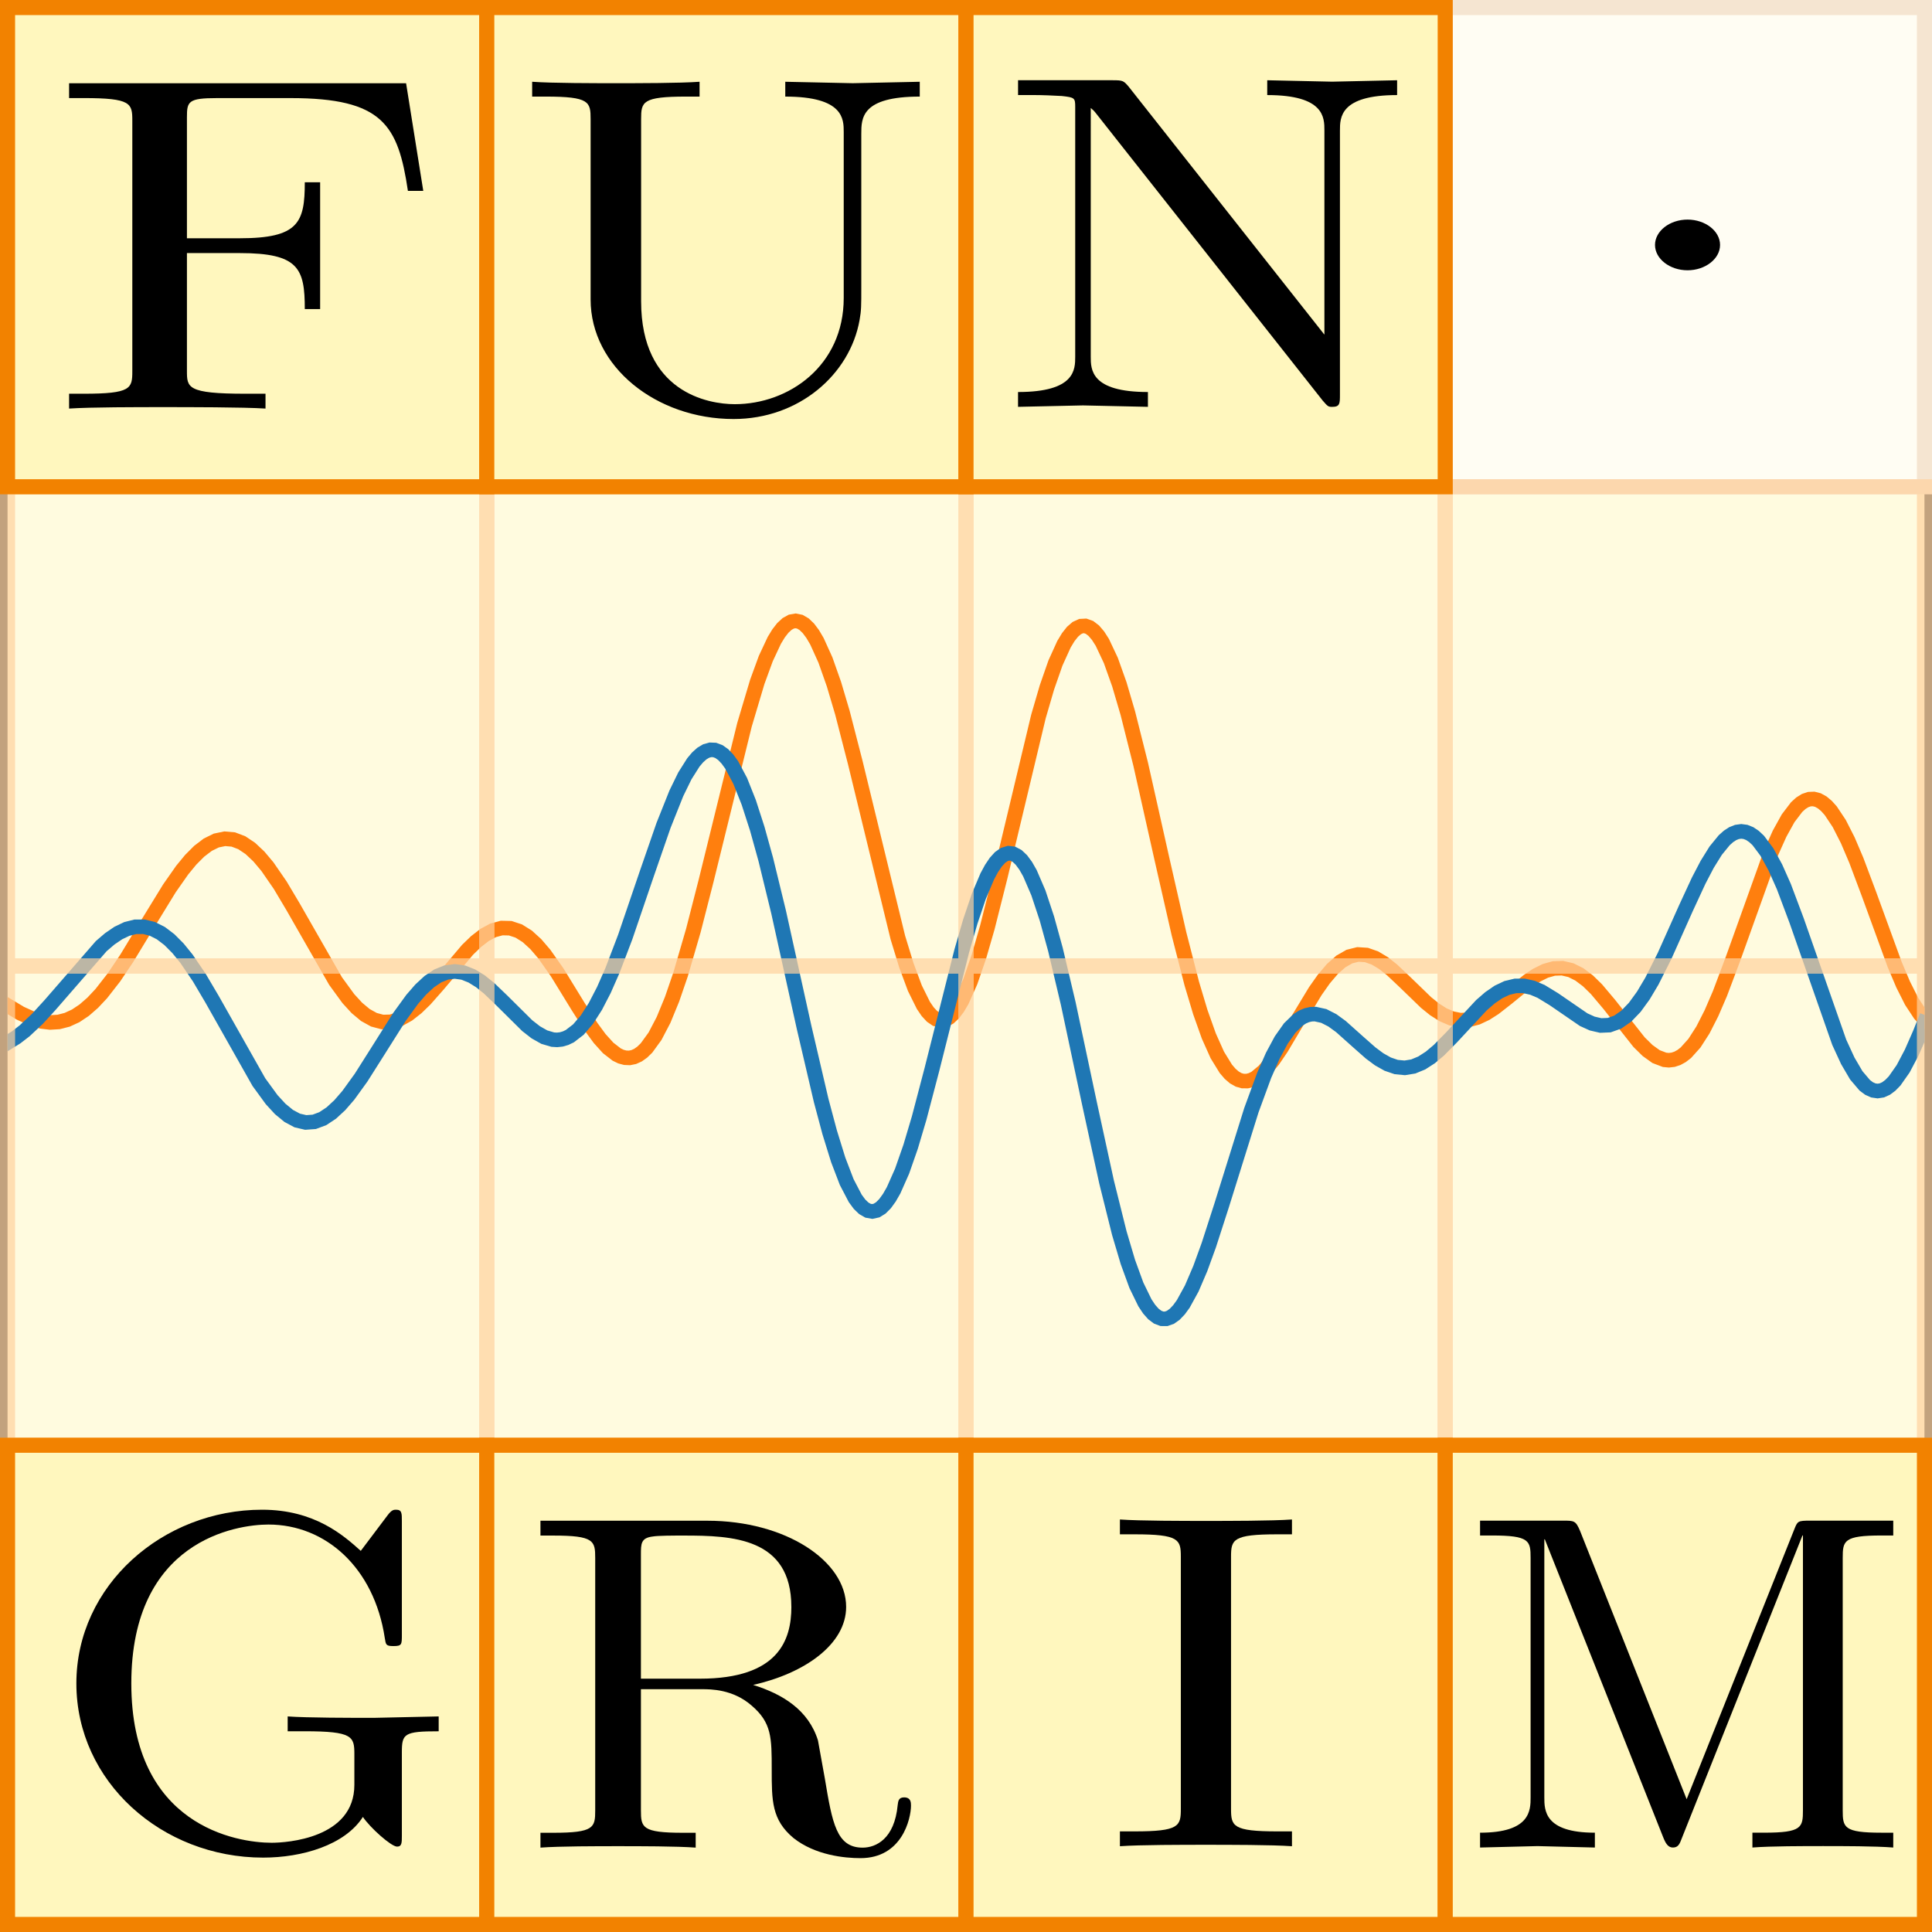 <?xml version="1.0" encoding="UTF-8" standalone="no"?>
<!-- Created with Inkscape (http://www.inkscape.org/) -->

<svg
   xmlns:dc="http://purl.org/dc/elements/1.1/"
   xmlns:cc="http://creativecommons.org/ns#"
   xmlns:rdf="http://www.w3.org/1999/02/22-rdf-syntax-ns#"
   xmlns:svg="http://www.w3.org/2000/svg"
   xmlns="http://www.w3.org/2000/svg"
   xmlns:sodipodi="http://sodipodi.sourceforge.net/DTD/sodipodi-0.dtd"
   xmlns:inkscape="http://www.inkscape.org/namespaces/inkscape"
   width="128mm"
   height="128mm"
   viewBox="0 0 128 128"
   version="1.1"
   id="svg8"
   sodipodi:docname="fungrim.svg"
   inkscape:version="0.92.3 (2405546, 2018-03-11)"
   inkscape:export-filename="/home/fredrik/Desktop/fungrim3.png"
   inkscape:export-xdpi="39.689999"
   inkscape:export-ydpi="39.689999">
  <rect x="0" y="0" width="128" height="128" fill="#333333" stroke="none"/>
  <defs
     id="defs2">
    <clipPath
       id="p9acecf5f83">
      <rect
         height="110.88"
         width="223.2"
         x="31.283"
         y="3.799"
         id="rect5634" />
    </clipPath>
    <clipPath
       id="clipPath5657">
      <rect
         height="110.88"
         width="223.2"
         x="31.283"
         y="3.799"
         id="rect5655" />
    </clipPath>
    <clipPath
       id="p204eda6542">
      <rect
         height="110.88"
         width="223.2"
         x="31.283"
         y="3.799"
         id="rect5710" />
    </clipPath>
    <clipPath
       id="clipPath5733">
      <rect
         height="110.88"
         width="223.2"
         x="31.283"
         y="3.799"
         id="rect5731" />
    </clipPath>
    <clipPath
       id="p68a7957dd1">
      <rect
         height="122.96"
         width="256.88"
         x="37.645"
         y="3.799"
         id="rect5786" />
    </clipPath>
    <clipPath
       id="clipPath5809">
      <rect
         height="122.96"
         width="256.88"
         x="37.645"
         y="3.799"
         id="rect5807" />
    </clipPath>
    <clipPath
       id="p4a59d3a8b8">
      <rect
         height="144"
         width="288"
         x="0"
         y="0"
         id="rect6407" />
    </clipPath>
    <clipPath
       id="clipPath6430">
      <rect
         height="144"
         width="288"
         x="0"
         y="0"
         id="rect6428" />
    </clipPath>
    <clipPath
       id="pd303af01e0">
      <rect
         height="144"
         width="288"
         x="0"
         y="0"
         id="rect6483" />
    </clipPath>
    <clipPath
       id="clipPath6506">
      <rect
         height="144"
         width="288"
         x="0"
         y="0"
         id="rect6504" />
    </clipPath>
    <clipPath
       id="p70d215d46c">
      <rect
         height="144"
         width="288"
         x="0"
         y="0"
         id="rect6550" />
    </clipPath>
    <clipPath
       id="clipPath6573">
      <rect
         height="144"
         width="288"
         x="0"
         y="0"
         id="rect6571" />
    </clipPath>
    <clipPath
       id="p3f242fbea9">
      <rect
         height="144"
         width="288"
         x="0"
         y="0"
         id="rect6728" />
    </clipPath>
    <clipPath
       id="clipPath6751">
      <rect
         height="144"
         width="288"
         x="0"
         y="0"
         id="rect6749" />
    </clipPath>
    <clipPath
       id="p22fd2a8e6a">
      <rect
         height="144"
         width="288"
         x="0"
         y="0"
         id="rect6804" />
    </clipPath>
    <clipPath
       id="clipPath6827">
      <rect
         height="144"
         width="288"
         x="0"
         y="0"
         id="rect6825" />
    </clipPath>
    <clipPath
       id="pec8bd66c54">
      <rect
         height="144"
         width="288"
         x="0"
         y="0"
         id="rect6880" />
    </clipPath>
    <clipPath
       id="clipPath6903">
      <rect
         height="144"
         width="288"
         x="0"
         y="0"
         id="rect6901" />
    </clipPath>
    <clipPath
       id="p5cb26cdff9">
      <rect
         height="144"
         width="288"
         x="0"
         y="0"
         id="rect7004" />
    </clipPath>
    <clipPath
       id="clipPath7027">
      <rect
         height="144"
         width="288"
         x="0"
         y="0"
         id="rect7025" />
    </clipPath>
    <clipPath
       id="p0a4747c3c8">
      <rect
         height="144"
         width="288"
         x="0"
         y="0"
         id="rect7080" />
    </clipPath>
    <clipPath
       id="clipPath7103">
      <rect
         height="144"
         width="288"
         x="0"
         y="0"
         id="rect7101" />
    </clipPath>
    <clipPath
       id="pcd412b91af">
      <rect
         height="144"
         width="288"
         x="0"
         y="0"
         id="rect7156" />
    </clipPath>
    <clipPath
       id="clipPath7179">
      <rect
         height="144"
         width="288"
         x="0"
         y="0"
         id="rect7177" />
    </clipPath>
    <clipPath
       id="pb1952974b6">
      <rect
         height="144"
         width="288"
         x="0"
         y="0"
         id="rect7232" />
    </clipPath>
    <clipPath
       id="clipPath7255">
      <rect
         height="144"
         width="288"
         x="0"
         y="0"
         id="rect7253" />
    </clipPath>
    <clipPath
       id="p2e96547f3d">
      <rect
         height="144"
         width="288"
         x="0"
         y="0"
         id="rect7802" />
    </clipPath>
    <clipPath
       id="clipPath7825">
      <rect
         height="144"
         width="288"
         x="0"
         y="0"
         id="rect7823" />
    </clipPath>
    <clipPath
       id="p2671a32810">
      <rect
         height="144"
         width="288"
         x="0"
         y="0"
         id="rect7878" />
    </clipPath>
    <clipPath
       id="clipPath7901">
      <rect
         height="144"
         width="288"
         x="0"
         y="0"
         id="rect7899" />
    </clipPath>
    <clipPath
       id="pd8d6526d3b">
      <rect
         height="144"
         width="288"
         x="0"
         y="0"
         id="rect7954" />
    </clipPath>
    <clipPath
       id="clipPath7977">
      <rect
         height="144"
         width="288"
         x="0"
         y="0"
         id="rect7975" />
    </clipPath>
    <clipPath
       id="p2570019136">
      <rect
         height="144"
         width="288"
         x="0"
         y="0"
         id="rect8030" />
    </clipPath>
    <clipPath
       id="clipPath8053">
      <rect
         height="144"
         width="288"
         x="0"
         y="0"
         id="rect8051" />
    </clipPath>
    <clipPath
       id="p7fec30d8dc">
      <rect
         height="144"
         width="288"
         x="0"
         y="0"
         id="rect8106" />
    </clipPath>
    <clipPath
       id="clipPath8129">
      <rect
         height="144"
         width="288"
         x="0"
         y="0"
         id="rect8127" />
    </clipPath>
    <clipPath
       id="p9671f68241">
      <rect
         height="144"
         width="288"
         x="0"
         y="0"
         id="rect8182" />
    </clipPath>
    <clipPath
       id="clipPath8205">
      <rect
         height="144"
         width="288"
         x="0"
         y="0"
         id="rect8203" />
    </clipPath>
    <clipPath
       id="p2420b0fd54">
      <rect
         height="144"
         width="288"
         x="0"
         y="0"
         id="rect8284" />
    </clipPath>
    <clipPath
       id="clipPath8307">
      <rect
         height="144"
         width="288"
         x="0"
         y="0"
         id="rect8305" />
    </clipPath>
    <clipPath
       id="p4d231aa2e6">
      <rect
         height="144"
         width="288"
         x="0"
         y="0"
         id="rect8360" />
    </clipPath>
    <clipPath
       id="clipPath8383">
      <rect
         height="144"
         width="288"
         x="0"
         y="0"
         id="rect8381" />
    </clipPath>
    <clipPath
       id="pd5f2005026">
      <rect
         height="144"
         width="288"
         x="0"
         y="0"
         id="rect8436" />
    </clipPath>
    <clipPath
       id="clipPath8459">
      <rect
         height="144"
         width="288"
         x="0"
         y="0"
         id="rect8457" />
    </clipPath>
  </defs>
  <sodipodi:namedview
     id="base"
     pagecolor="#ffffff"
     bordercolor="#666666"
     borderopacity="1.0"
     inkscape:pageopacity="0.0"
     inkscape:pageshadow="2"
     inkscape:zoom="0.9899495"
     inkscape:cx="263.4302"
     inkscape:cy="221.64763"
     inkscape:document-units="mm"
     inkscape:current-layer="layer1"
     showgrid="true"
     inkscape:window-width="1600"
     inkscape:window-height="821"
     inkscape:window-x="0"
     inkscape:window-y="28"
     inkscape:window-maximized="1"
     inkscape:snap-global="true">
    <inkscape:grid
       type="xygrid"
       id="grid10"
       originx="-25.958"
       originy="-105.333" />
  </sodipodi:namedview>
  <g
     inkscape:label="Layer 1"
     inkscape:groupmode="layer"
     id="layer1"
     transform="translate(-25.958,-63.667)">
    <rect
       style="fill:#fffbdf;fill-opacity:1;stroke:#ffd19e;stroke-width:0;stroke-linecap:butt;stroke-miterlimit:4;stroke-dasharray:none;stroke-dashoffset:0;stroke-opacity:1"
       id="rect12-5-1"
       width="127"
       height="63.5"
       x="26.458"
       y="95.917" />
    <g
       transform="matrix(0.441,0,0,0.428,26.458,97.105)"
       id="figure_1">
      <g
         id="patch_1">
        <path
           inkscape:connector-curvature="0"
           d="M 0,144 H 288 V 0 H 0 Z"
           style="fill:none"
           id="path8425" />
      </g>
      <g
         id="axes_1">
        <g
           id="line2d_1">
          <path
             inkscape:connector-curvature="0"
             clip-path="url(#pd5f2005026)"
             d="m 0,77.525 1.92,1.191 1.92,0.897 1.28,0.375 1.28,0.16 1.28,-0.08 1.28,-0.338 1.28,-0.608 1.28,-0.881 1.28,-1.15 1.28,-1.405 1.92,-2.536 1.92,-2.951 3.2,-5.44 3.2,-5.374 1.92,-2.824 1.28,-1.603 1.28,-1.323 1.28,-1.003 1.28,-0.65 1.28,-0.274 1.28,0.114 1.28,0.504 1.28,0.884 1.28,1.242 1.28,1.568 1.92,2.868 1.92,3.324 6.4,11.522 1.92,2.717 1.28,1.442 1.28,1.1 1.28,0.731 1.28,0.35 1.28,-0.032 1.28,-0.399 1.28,-0.738 1.28,-1.036 1.28,-1.281 1.92,-2.244 4.48,-5.456 1.28,-1.275 1.28,-1.021 1.28,-0.71 1.28,-0.355 1.28,0.03 1.28,0.43 1.28,0.826 1.28,1.201 1.28,1.537 1.92,2.811 3.2,5.369 1.92,3.102 1.28,1.798 1.28,1.459 1.28,1.021 0.64,0.318 0.64,0.176 0.64,0.026 0.64,-0.133 0.64,-0.298 0.64,-0.468 0.64,-0.642 1.28,-1.816 1.28,-2.523 1.28,-3.208 1.28,-3.844 1.92,-6.796 1.92,-7.724 5.76,-24.12 1.92,-6.637 1.28,-3.609 1.28,-2.816 0.64,-1.081 0.64,-0.849 0.64,-0.61 0.64,-0.365 0.64,-0.116 0.64,0.135 0.64,0.386 0.64,0.634 0.64,0.878 0.64,1.116 1.28,2.911 1.28,3.738 1.28,4.447 1.92,7.679 6.4,27.093 1.28,4.304 1.28,3.545 1.28,2.66 0.64,0.967 0.64,0.713 0.64,0.452 0.64,0.187 0.64,-0.08 0.64,-0.347 0.64,-0.611 0.64,-0.87 0.64,-1.121 1.28,-2.957 1.28,-3.821 1.28,-4.552 1.92,-7.844 5.76,-24.822 1.28,-4.52 1.28,-3.779 1.28,-2.903 0.64,-1.09 0.64,-0.835 0.64,-0.572 0.64,-0.305 0.64,-0.034 0.64,0.237 0.64,0.506 0.64,0.771 0.64,1.029 1.28,2.798 1.28,3.702 1.28,4.483 1.92,7.862 3.2,14.7 2.56,11.575 1.92,7.697 1.28,4.407 1.28,3.709 1.28,2.944 1.28,2.142 0.64,0.768 0.64,0.568 0.64,0.373 0.64,0.184 0.64,0.003 0.64,-0.169 0.64,-0.33 1.28,-1.094 1.28,-1.578 1.28,-1.94 2.56,-4.447 2.56,-4.362 1.28,-1.872 1.28,-1.551 1.28,-1.172 1.28,-0.756 1.28,-0.33 1.28,0.084 1.28,0.463 1.28,0.788 1.28,1.044 1.92,1.868 3.2,3.191 1.28,1.063 1.28,0.838 1.28,0.566 1.28,0.264 1.28,-0.048 1.28,-0.349 1.28,-0.62 1.28,-0.844 1.92,-1.547 3.2,-2.686 1.28,-0.878 1.28,-0.654 1.28,-0.371 1.28,-0.045 1.28,0.305 1.28,0.659 1.28,0.994 1.28,1.289 1.92,2.348 4.48,5.848 1.28,1.299 1.28,0.945 1.28,0.501 0.64,0.061 0.64,-0.075 0.64,-0.217 0.64,-0.363 0.64,-0.511 1.28,-1.469 1.28,-2.05 1.28,-2.589 1.28,-3.059 1.92,-5.258 5.76,-16.551 1.28,-2.933 1.28,-2.382 1.28,-1.732 0.64,-0.598 0.64,-0.411 0.64,-0.219 0.64,-0.025 0.64,0.169 0.64,0.362 0.64,0.551 0.64,0.733 1.28,1.982 1.28,2.593 1.28,3.091 1.92,5.269 3.84,10.85 1.28,3.115 1.28,2.617 1.28,2 0.64,0.738 v 0"
             style="fill:none;stroke:#ff7f0e;stroke-width:2.25;stroke-linecap:square"
             id="path8428" />
        </g>
        <g
           id="line2d_2">
          <path
             inkscape:connector-curvature="0"
             clip-path="url(#pd5f2005026)"
             d="m 0,83.278 1.28,-0.818 1.28,-1.015 1.92,-1.852 1.92,-2.165 7.68,-9.102 1.28,-1.128 1.28,-0.897 1.28,-0.63 1.28,-0.331 1.28,-0.009 1.28,0.326 1.28,0.667 1.28,1.004 1.28,1.325 1.28,1.622 1.92,2.913 1.92,3.352 7.04,12.839 1.92,2.714 1.28,1.434 1.28,1.085 1.28,0.706 1.28,0.308 1.28,-0.096 1.28,-0.493 1.28,-0.872 1.28,-1.219 1.28,-1.524 1.92,-2.74 2.56,-4.165 3.2,-5.229 1.92,-2.727 1.28,-1.517 1.28,-1.22 1.28,-0.886 1.28,-0.53 1.28,-0.166 1.28,0.189 1.28,0.522 1.28,0.816 1.28,1.058 1.92,1.896 3.84,3.919 1.28,1.027 1.28,0.746 1.28,0.389 0.64,0.04 0.64,-0.073 0.64,-0.191 0.64,-0.315 1.28,-1.014 1.28,-1.537 1.28,-2.056 1.28,-2.55 1.28,-2.997 1.92,-5.184 3.2,-9.678 2.56,-7.615 1.92,-4.954 1.28,-2.702 1.28,-2.087 0.64,-0.781 0.64,-0.591 0.64,-0.392 0.64,-0.185 0.64,0.028 0.64,0.246 0.64,0.467 0.64,0.69 0.64,0.911 1.28,2.478 1.28,3.315 1.28,4.082 1.28,4.754 1.92,8.12 3.84,17.899 2.56,11.292 1.28,4.935 1.28,4.254 1.28,3.442 1.28,2.525 0.64,0.893 0.64,0.638 0.64,0.378 0.64,0.116 0.64,-0.146 0.64,-0.406 0.64,-0.661 0.64,-0.91 0.64,-1.149 1.28,-2.972 1.28,-3.774 1.28,-4.435 1.92,-7.53 4.48,-18.327 1.28,-4.548 1.28,-3.907 1.28,-3.115 0.64,-1.22 0.64,-0.977 0.64,-0.724 0.64,-0.463 0.64,-0.195 0.64,0.076 0.64,0.349 0.64,0.621 0.64,0.889 0.64,1.152 1.28,3.057 1.28,3.981 1.28,4.784 1.92,8.346 3.2,15.521 2.56,12.117 1.92,7.934 1.28,4.441 1.28,3.618 1.28,2.704 0.64,0.991 0.64,0.744 0.64,0.496 0.64,0.248 0.64,0.004 0.64,-0.236 0.64,-0.469 0.64,-0.692 0.64,-0.905 1.28,-2.397 1.28,-3.079 1.28,-3.624 1.92,-6.125 4.48,-14.771 1.92,-5.387 1.28,-3.004 1.28,-2.456 1.28,-1.871 1.28,-1.278 0.64,-0.421 0.64,-0.282 0.64,-0.149 0.64,-0.024 1.28,0.291 1.28,0.673 1.28,0.958 2.56,2.356 1.92,1.746 1.28,0.979 1.28,0.743 1.28,0.452 1.28,0.126 1.28,-0.214 1.28,-0.546 1.28,-0.85 1.28,-1.108 1.92,-2.009 4.48,-4.971 1.28,-1.146 1.28,-0.906 1.28,-0.623 1.28,-0.315 1.28,-0.002 1.28,0.295 1.28,0.557 1.92,1.206 4.48,3.17 1.28,0.599 1.28,0.306 1.28,-0.056 1.28,-0.47 1.28,-0.917 1.28,-1.373 1.28,-1.814 1.28,-2.215 1.92,-3.93 3.2,-7.374 1.92,-4.274 1.28,-2.524 1.28,-2.123 1.28,-1.614 0.64,-0.588 0.64,-0.429 0.64,-0.262 0.64,-0.09 0.64,0.087 0.64,0.265 0.64,0.444 0.64,0.622 1.28,1.761 1.28,2.404 1.28,2.967 1.92,5.268 6.4,18.832 1.28,2.863 1.28,2.252 1.28,1.55 0.64,0.491 0.64,0.296 0.64,0.097 0.64,-0.101 0.64,-0.298 0.64,-0.491 0.64,-0.677 1.28,-1.878 1.28,-2.499 1.28,-3.003 0.64,-1.647 v 0"
             style="fill:none;stroke:#1f77b4;stroke-width:2.25;stroke-linecap:square"
             id="path8431" />
        </g>
      </g>
    </g>
    <rect
       style="fill:#fffdf3;fill-opacity:1;stroke:#f5e5d1;stroke-width:1;stroke-linecap:butt;stroke-miterlimit:4;stroke-dasharray:none;stroke-dashoffset:0;stroke-opacity:1"
       id="rect12-3-7"
       width="31.75"
       height="31.75"
       x="121.708"
       y="64.167" />
    <g
       id="g7785"
       style="opacity:0.7">
      <rect
         y="95.917"
         x="26.458"
         height="31.75"
         width="31.75"
         id="rect12-5"
         style="fill:none;fill-opacity:1;stroke:#ffd19e;stroke-width:1;stroke-linecap:butt;stroke-miterlimit:4;stroke-dasharray:none;stroke-dashoffset:0;stroke-opacity:1" />
      <rect
         y="95.917"
         x="58.208"
         height="31.75"
         width="31.75"
         id="rect12-3-3"
         style="fill:none;fill-opacity:1;stroke:#ffd19e;stroke-width:1;stroke-linecap:butt;stroke-miterlimit:4;stroke-dasharray:none;stroke-dashoffset:0;stroke-opacity:1" />
      <rect
         y="95.917"
         x="89.958"
         height="31.75"
         width="31.75"
         id="rect12-6-5"
         style="fill:none;fill-opacity:1;stroke:#ffd19e;stroke-width:1;stroke-linecap:butt;stroke-miterlimit:4;stroke-dasharray:none;stroke-dashoffset:0;stroke-opacity:1" />
      <rect
         y="95.917"
         x="121.708"
         height="31.75"
         width="31.75"
         id="rect12-3-7-6"
         style="fill:none;fill-opacity:1;stroke:#ffd19e;stroke-width:1;stroke-linecap:butt;stroke-miterlimit:4;stroke-dasharray:none;stroke-dashoffset:0;stroke-opacity:1" />
      <rect
         y="127.667"
         x="26.458"
         height="31.75"
         width="31.75"
         id="rect12-5-2"
         style="fill:none;fill-opacity:1;stroke:#ffd19e;stroke-width:1;stroke-linecap:butt;stroke-miterlimit:4;stroke-dasharray:none;stroke-dashoffset:0;stroke-opacity:1" />
      <rect
         y="127.667"
         x="58.208"
         height="31.75"
         width="31.75"
         id="rect12-3-3-9"
         style="fill:none;fill-opacity:1;stroke:#ffd19e;stroke-width:1;stroke-linecap:butt;stroke-miterlimit:4;stroke-dasharray:none;stroke-dashoffset:0;stroke-opacity:1" />
      <rect
         y="127.667"
         x="89.958"
         height="31.75"
         width="31.75"
         id="rect12-6-5-1"
         style="fill:none;fill-opacity:1;stroke:#ffd19e;stroke-width:1;stroke-linecap:butt;stroke-miterlimit:4;stroke-dasharray:none;stroke-dashoffset:0;stroke-opacity:1" />
      <rect
         y="127.667"
         x="121.708"
         height="31.75"
         width="31.75"
         id="rect12-3-7-6-2"
         style="fill:none;fill-opacity:1;stroke:#ffd19e;stroke-width:1;stroke-linecap:butt;stroke-miterlimit:4;stroke-dasharray:none;stroke-dashoffset:0;stroke-opacity:1" />
    </g>
    <rect
       style="fill:#fff7be;fill-opacity:1;stroke:#f28200;stroke-width:1;stroke-linecap:butt;stroke-miterlimit:4;stroke-dasharray:none;stroke-dashoffset:0;stroke-opacity:1"
       id="rect12"
       width="31.75"
       height="31.75"
       x="26.458"
       y="64.167" />
    <rect
       style="fill:#fff7be;fill-opacity:1;stroke:#f28200;stroke-width:1;stroke-linecap:butt;stroke-miterlimit:4;stroke-dasharray:none;stroke-dashoffset:0;stroke-opacity:1"
       id="rect12-3"
       width="31.75"
       height="31.75"
       x="58.208"
       y="64.167" />
    <rect
       style="fill:#fff7be;fill-opacity:1;stroke:#f28200;stroke-width:1;stroke-linecap:butt;stroke-miterlimit:4;stroke-dasharray:none;stroke-dashoffset:0;stroke-opacity:1"
       id="rect12-6"
       width="31.75"
       height="31.75"
       x="89.958"
       y="64.167" />
    <rect
       style="fill:#fff7be;fill-opacity:1;stroke:#f28200;stroke-width:1;stroke-linecap:butt;stroke-miterlimit:4;stroke-dasharray:none;stroke-dashoffset:0;stroke-opacity:1"
       id="rect12-7"
       width="31.75"
       height="31.75"
       x="26.458"
       y="159.417" />
    <rect
       style="fill:#fff7be;fill-opacity:1;stroke:#f28200;stroke-width:1;stroke-linecap:butt;stroke-miterlimit:4;stroke-dasharray:none;stroke-dashoffset:0;stroke-opacity:1"
       id="rect12-3-0"
       width="31.75"
       height="31.75"
       x="58.208"
       y="159.417" />
    <rect
       style="fill:#fff7be;fill-opacity:1;stroke:#f28200;stroke-width:1;stroke-linecap:butt;stroke-miterlimit:4;stroke-dasharray:none;stroke-dashoffset:0;stroke-opacity:1"
       id="rect12-6-9"
       width="31.75"
       height="31.75"
       x="89.958"
       y="159.417" />
    <rect
       style="fill:#fff7be;fill-opacity:1;stroke:#f28200;stroke-width:1;stroke-linecap:butt;stroke-miterlimit:4;stroke-dasharray:none;stroke-dashoffset:0;stroke-opacity:1"
       id="rect12-3-7-3"
       width="31.75"
       height="31.75"
       x="121.708"
       y="159.417" />
    <g
       aria-label="F"
       transform="scale(1.133,0.883)"
       style="font-style:normal;font-variant:normal;font-weight:normal;font-stretch:normal;font-size:35.894px;line-height:125%;font-family:'Latin Modern Roman';-inkscape-font-specification:'Latin Modern Roman, ';text-align:center;letter-spacing:0px;word-spacing:0px;text-anchor:middle;fill:#000000;fill-opacity:1;stroke:none;stroke-width:0.897px;stroke-linecap:butt;stroke-linejoin:miter;stroke-opacity:1"
       id="text952">
      <path
         d="m 47.662,86.425 -1.005,-8.076 H 26.951 v 1.113 h 0.861 c 2.764,0 2.836,0.395 2.836,1.687 v 18.809 c 0,1.292 -0.072,1.687 -2.836,1.687 h -0.861 v 1.113 c 1.256,-0.108 4.056,-0.108 5.456,-0.108 1.472,0 4.738,0 6.03,0.108 v -1.113 h -1.185 c -3.41,0 -3.41,-0.467 -3.41,-1.723 v -8.83 h 3.087 c 3.446,0 3.805,1.149 3.805,4.2 h 0.897 v -9.512 h -0.897 c 0,3.015 -0.359,4.2 -3.805,4.2 h -3.087 v -9.081 c 0,-1.185 0.072,-1.436 1.759,-1.436 h 4.307 c 5.384,0 6.281,2.01 6.856,6.963 z"
         style="font-style:normal;font-variant:normal;font-weight:normal;font-stretch:normal;font-family:'Latin Modern Roman';-inkscape-font-specification:'Latin Modern Roman, ';stroke-width:0.897px"
         id="path8518" />
    </g>
    <g
       aria-label="U"
       transform="scale(1.089,0.918)"
       style="font-style:normal;font-variant:normal;font-weight:normal;font-stretch:normal;font-size:34.524px;line-height:125%;font-family:'Latin Modern Roman';-inkscape-font-specification:'Latin Modern Roman, ';text-align:center;letter-spacing:0px;word-spacing:0px;text-anchor:middle;fill:#000000;fill-opacity:1;stroke:none;stroke-width:0.863px;stroke-linecap:butt;stroke-linejoin:miter;stroke-opacity:1"
       id="text952-0">
      <path
         d="m 79.793,76.325 v -1.07 l -4.074,0.104 -4.108,-0.104 v 1.07 c 3.556,0 3.556,1.623 3.556,2.555 v 11.98 c 0,4.902 -3.349,7.664 -6.629,7.664 -1.623,0 -5.697,-0.863 -5.697,-7.423 V 77.948 c 0,-1.243 0.069,-1.623 2.727,-1.623 h 0.829 v -1.07 c -1.208,0.104 -3.763,0.104 -5.075,0.104 -1.312,0 -3.901,0 -5.11,-0.104 v 1.07 h 0.829 c 2.658,0 2.727,0.38 2.727,1.623 v 13.016 c 0,4.868 4.005,8.631 8.7,8.631 3.97,0 7.077,-3.211 7.664,-7.147 0.104,-0.69 0.104,-1.001 0.104,-2.382 V 79.018 c 0,-1.139 0,-2.693 3.556,-2.693 z"
         style="font-style:normal;font-variant:normal;font-weight:normal;font-stretch:normal;font-family:'Latin Modern Roman';-inkscape-font-specification:'Latin Modern Roman, ';stroke-width:0.863px"
         id="path8515" />
    </g>
    <g
       aria-label="N"
       transform="scale(1.077,0.928)"
       style="font-style:normal;font-variant:normal;font-weight:normal;font-stretch:normal;font-size:34.141px;line-height:125%;font-family:'Latin Modern Roman';-inkscape-font-specification:'Latin Modern Roman, ';text-align:center;letter-spacing:0px;word-spacing:0px;text-anchor:middle;fill:#000000;fill-opacity:1;stroke:none;stroke-width:0.854px;stroke-linecap:butt;stroke-linejoin:miter;stroke-opacity:1"
       id="text952-0-7">
      <path
         d="m 110.047,75.394 v -1.058 l -3.995,0.102 -3.995,-0.102 v 1.058 c 3.517,0 3.517,1.605 3.517,2.526 V 92.498 L 93.523,74.779 c -0.307,-0.41 -0.341,-0.444 -0.99,-0.444 h -5.804 v 1.058 h 0.99 c 0.512,0 1.195,0.034 1.707,0.068 0.785,0.102 0.819,0.137 0.819,0.785 v 17.822 c 0,0.922 0,2.526 -3.517,2.526 v 1.058 l 3.995,-0.102 3.995,0.102 v -1.058 c -3.517,0 -3.517,-1.605 -3.517,-2.526 V 76.316 c 0.171,0.171 0.205,0.205 0.341,0.41 l 13.93,20.485 c 0.307,0.41 0.341,0.444 0.58,0.444 0.478,0 0.478,-0.239 0.478,-0.888 V 77.92 c 0,-0.922 0,-2.526 3.517,-2.526 z"
         style="font-style:normal;font-variant:normal;font-weight:normal;font-stretch:normal;font-family:'Latin Modern Roman';-inkscape-font-specification:'Latin Modern Roman, ';stroke-width:0.854px"
         id="path8512" />
    </g>
    <g
       aria-label="G"
       transform="scale(1.056,0.947)"
       style="font-style:normal;font-variant:normal;font-weight:normal;font-stretch:normal;font-size:33.478px;line-height:125%;font-family:'Latin Modern Roman';-inkscape-font-specification:'Latin Modern Roman, ';text-align:center;letter-spacing:0px;word-spacing:0px;text-anchor:middle;fill:#000000;fill-opacity:1;stroke:none;stroke-width:0.837px;stroke-linecap:butt;stroke-linejoin:miter;stroke-opacity:1"
       id="text952-1">
      <path
         d="m 52.104,188.35 v -1.038 l -4.084,0.1 c -1.339,0 -4.185,0 -5.39,-0.1 v 1.038 h 1.071 c 3.013,0 3.113,0.368 3.113,1.607 v 2.143 c 0,3.75 -4.252,4.051 -5.189,4.051 -2.176,0 -8.805,-1.172 -8.805,-11.148 0,-10.01 6.595,-11.115 8.604,-11.115 3.582,0 6.629,3.013 7.298,7.934 0.067,0.469 0.067,0.569 0.536,0.569 0.536,0 0.536,-0.1 0.536,-0.803 v -7.934 c 0,-0.569 0,-0.803 -0.368,-0.803 -0.134,0 -0.268,0 -0.536,0.402 l -1.674,2.477 c -1.071,-1.071 -2.879,-2.879 -6.193,-2.879 -6.227,0 -11.65,5.29 -11.65,12.153 0,6.863 5.357,12.186 11.717,12.186 2.444,0 5.122,-0.87 6.26,-2.846 0.435,0.737 1.774,2.076 2.143,2.076 0.301,0 0.301,-0.268 0.301,-0.77 v -5.825 c 0,-1.306 0.134,-1.473 2.31,-1.473 z"
         style="font-style:normal;font-variant:normal;font-weight:normal;font-stretch:normal;font-family:'Latin Modern Roman';-inkscape-font-specification:'Latin Modern Roman, ';stroke-width:0.837px"
         id="path8497" />
    </g>
    <g
       aria-label="R"
       transform="scale(1.054,0.949)"
       style="font-style:normal;font-variant:normal;font-weight:normal;font-stretch:normal;font-size:33.414px;line-height:125%;font-family:'Latin Modern Roman';-inkscape-font-specification:'Latin Modern Roman, ';text-align:center;letter-spacing:0px;word-spacing:0px;text-anchor:middle;fill:#000000;fill-opacity:1;stroke:none;stroke-width:0.835px;stroke-linecap:butt;stroke-linejoin:miter;stroke-opacity:1"
       id="text952-8">
      <path
         d="m 81.89,193.137 c 0,-0.2 0,-0.568 -0.434,-0.568 -0.368,0 -0.368,0.301 -0.401,0.535 -0.2,2.372 -1.37,2.974 -2.205,2.974 -1.637,0 -1.905,-1.704 -2.372,-4.812 l -0.434,-2.673 c -0.601,-2.139 -2.239,-3.241 -4.077,-3.876 3.241,-0.802 5.848,-2.84 5.848,-5.447 0,-3.208 -3.809,-6.015 -8.721,-6.015 H 58.6 v 1.036 h 0.802 c 2.573,0 2.64,0.368 2.64,1.57 v 17.609 c 0,1.203 -0.067,1.57 -2.64,1.57 h -0.802 v 1.036 c 1.203,-0.1 3.575,-0.1 4.879,-0.1 1.303,0 3.676,0 4.879,0.1 v -1.036 h -0.802 c -2.573,0 -2.64,-0.368 -2.64,-1.57 v -8.454 h 3.843 c 0.535,0 1.938,0 3.108,1.136 1.27,1.203 1.27,2.239 1.27,4.478 0,2.172 0,3.509 1.37,4.778 1.37,1.203 3.208,1.403 4.21,1.403 2.606,0 3.174,-2.74 3.174,-3.676 z m -7.518,-13.867 c 0,2.306 -0.802,5.012 -5.747,5.012 H 64.915 v -8.654 c 0,-0.769 0,-1.17 0.735,-1.27 0.334,-0.067 1.303,-0.067 1.971,-0.067 3.007,0 6.75,0.134 6.75,4.979 z"
         style="font-style:normal;font-variant:normal;font-weight:normal;font-stretch:normal;font-family:'Latin Modern Roman';-inkscape-font-specification:'Latin Modern Roman, ';stroke-width:0.835px"
         id="path8500" />
    </g>
    <g
       aria-label="I"
       transform="scale(1.086,0.921)"
       style="font-style:normal;font-variant:normal;font-weight:normal;font-stretch:normal;font-size:34.413px;line-height:125%;font-family:'Latin Modern Roman';-inkscape-font-specification:'Latin Modern Roman, ';text-align:center;letter-spacing:0px;word-spacing:0px;text-anchor:middle;fill:#000000;fill-opacity:1;stroke:none;stroke-width:0.86px;stroke-linecap:butt;stroke-linejoin:miter;stroke-opacity:1"
       id="text952-3">
      <path
         d="m 102.72,201.937 v -1.067 h -0.895 c -2.719,0 -2.822,-0.379 -2.822,-1.617 V 181.117 c 0,-1.239 0.103,-1.617 2.822,-1.617 h 0.895 v -1.067 c -1.204,0.103 -3.923,0.103 -5.231,0.103 -1.342,0 -4.061,0 -5.265,-0.103 v 1.067 h 0.895 c 2.719,0 2.822,0.379 2.822,1.617 v 18.136 c 0,1.239 -0.103,1.617 -2.822,1.617 H 92.224 v 1.067 c 1.204,-0.103 3.923,-0.103 5.231,-0.103 1.342,0 4.061,0 5.265,0.103 z"
         style="font-style:normal;font-variant:normal;font-weight:normal;font-stretch:normal;font-family:'Latin Modern Roman';-inkscape-font-specification:'Latin Modern Roman, ';stroke-width:0.86px"
         id="path8503" />
    </g>
    <g
       aria-label="M"
       transform="scale(1.013,0.988)"
       style="font-style:normal;font-variant:normal;font-weight:normal;font-stretch:normal;font-size:32.094px;line-height:125%;font-family:'Latin Modern Roman';-inkscape-font-specification:'Latin Modern Roman, ';text-align:center;letter-spacing:0px;word-spacing:0px;text-anchor:middle;fill:#000000;fill-opacity:1;stroke:none;stroke-width:0.802px;stroke-linecap:butt;stroke-linejoin:miter;stroke-opacity:1"
       id="text952-6">
      <path
         d="m 149.448,188.331 v -0.995 h -0.77 c -2.471,0 -2.535,-0.353 -2.535,-1.508 v -16.914 c 0,-1.155 0.064,-1.508 2.535,-1.508 h 0.77 v -0.995 h -5.424 c -0.834,0 -0.834,0.032 -1.059,0.61 l -7.029,18.069 -6.964,-17.973 c -0.289,-0.706 -0.385,-0.706 -1.123,-0.706 h -5.424 v 0.995 h 0.77 c 2.471,0 2.535,0.353 2.535,1.508 v 16.047 c 0,0.867 0,2.375 -3.306,2.375 v 0.995 l 3.755,-0.096 3.755,0.096 v -0.995 c -3.306,0 -3.306,-1.508 -3.306,-2.375 v -17.299 h 0.032 l 7.735,19.963 c 0.16,0.417 0.321,0.706 0.642,0.706 0.353,0 0.449,-0.257 0.578,-0.61 l 7.895,-20.316 h 0.032 v 18.422 c 0,1.155 -0.064,1.508 -2.535,1.508 h -0.77 v 0.995 c 1.187,-0.096 3.37,-0.096 4.622,-0.096 1.252,0 3.402,0 4.589,0.096 z"
         style="font-style:normal;font-variant:normal;font-weight:normal;font-stretch:normal;font-family:'Latin Modern Roman';-inkscape-font-specification:'Latin Modern Roman, ';stroke-width:0.802px"
         id="path8506" />
    </g>
    <g
       aria-label="·"
       transform="scale(1.133,0.883)"
       style="font-style:normal;font-variant:normal;font-weight:normal;font-stretch:normal;font-size:35.894px;line-height:125%;font-family:'Latin Modern Roman';-inkscape-font-specification:'Latin Modern Roman, ';text-align:center;letter-spacing:0px;word-spacing:0px;text-anchor:middle;fill:#000000;fill-opacity:1;stroke:none;stroke-width:0.897px;stroke-linecap:butt;stroke-linejoin:miter;stroke-opacity:1"
       id="text952-38">
      <path
         d="m 123.492,90.481 c 0,-1.041 -0.861,-1.902 -1.902,-1.902 -1.041,0 -1.902,0.861 -1.902,1.902 0,1.041 0.861,1.902 1.902,1.902 1.041,0 1.902,-0.861 1.902,-1.902 z"
         style="font-style:normal;font-variant:normal;font-weight:normal;font-stretch:normal;font-family:'Latin Modern Roman';-inkscape-font-specification:'Latin Modern Roman, ';stroke-width:0.897px"
         id="path8509" />
    </g>
  </g>
</svg>
